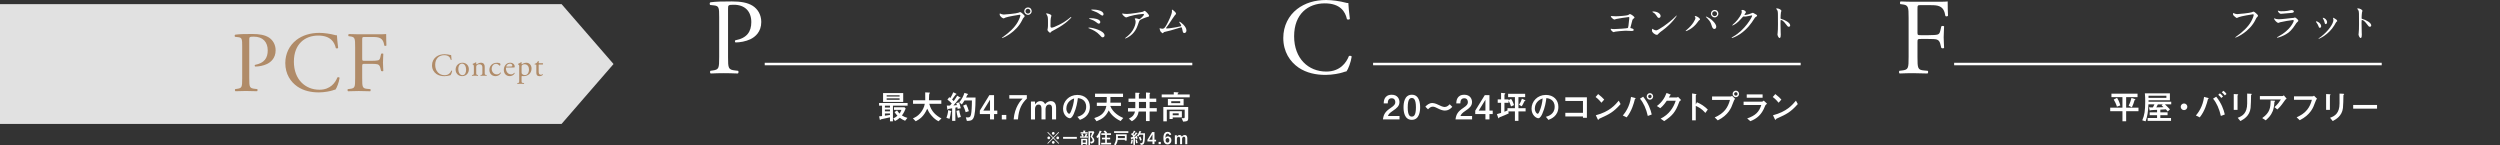 <?xml version="1.0" encoding="UTF-8"?>
<svg id="_レイヤー_1" data-name="レイヤー_1" xmlns="http://www.w3.org/2000/svg" viewBox="0 0 1280 74.4">
  <rect x="0" y="0" width="1280" height="74.4" fill="#333333" stroke="none"/>
  <defs>
    <style>
      .cls-1 {
        opacity: .85;
      }

      .cls-1, .cls-2 {
        fill: #fff;
      }

      .cls-3 {
        fill: none;
        stroke: #fff;
        stroke-miterlimit: 10;
        stroke-width: 1.28px;
      }

      .cls-4 {
        fill: #b08b68;
      }
    </style>
  </defs>
  <g>
    <g>
      <g>
        <line class="cls-3" x1="391.54" y1="32.78" x2="610.46" y2="32.78"/>
        <path class="cls-2" d="M372.76,29.15c0,5.82.11,6.54,3.66,6.93l1.5.17c.33.28.22,1.22-.11,1.38-3.16-.11-4.99-.17-7.2-.17-2.33,0-4.32.06-6.76.17-.33-.17-.44-1.05-.11-1.38l1.16-.17c3.21-.44,3.32-1.11,3.32-6.93V8.7c0-4.71-.11-5.65-2.6-5.93l-2-.22c-.39-.33-.33-1.16.11-1.38,2.94-.39,6.37-.44,10.97-.44s8.04.61,10.64,2.22c2.55,1.61,4.43,4.49,4.43,8.31,0,5.1-3.16,7.65-5.54,8.81-2.44,1.16-5.38,1.66-7.65,1.66-.39-.17-.39-1-.06-1.11,5.99-1.11,8.15-4.49,8.15-9.31,0-5.38-3.16-8.87-8.92-8.87-2.94,0-2.99.22-2.99,2v24.72Z"/>
        <g>
          <path class="cls-2" d="M512.26,7.03c.36.18,1.15.42,1.65.42.81,0,6.63-.55,7.48-.93.61-.28.69-.32.83-.32.44,0,.75.28,1.37.81.89.79,1.01,1.01,1.01,1.29,0,.26-.1.36-.46.71-.32.3-.4.46-.77,1.25-3.11,6.47-10.04,9.24-10.24,9.24-.1,0-.14-.08-.14-.12,0-.08.06-.12.26-.26,3.45-2.42,6.25-5.04,7.84-7.86.97-1.71,1.35-3.15,1.35-3.35,0-.34-.34-.36-.44-.36-.2,0-5.93.95-7.14,1.43-.16.06-.83.44-.99.44-.46,0-2.04-.99-2.04-2.08,0-.38.06-.44.18-.44.04,0,.22.12.26.12ZM528.23,5.7c0,1.05-.87,1.92-1.9,1.92-.91,0-1.92-.75-1.92-1.92,0-.99.77-1.88,1.94-1.88,1.43,0,1.88,1.21,1.88,1.88ZM525.05,5.76c0,.83.75,1.19,1.29,1.19.85,0,1.23-.73,1.23-1.21,0-.75-.73-1.25-1.27-1.25-.46,0-1.25.38-1.25,1.27Z"/>
          <path class="cls-2" d="M538.01,9.39c-.08.42-.16.93-.16,3.73,0,.58,0,1.05.65,1.05.85,0,5.93-2.14,9.42-5.18.28-.24.32-.28.46-.28.1,0,.16.08.16.16,0,.2-2.94,3.41-7.8,5.95-2.3,1.19-2.46,1.31-2.88,1.82-.1.14-.14.16-.22.16-.16,0-1.35-.97-1.35-1.51,0-.1.16-.89.18-.93.1-.46.1-1.19.1-2.56,0-2.62,0-3.15-.52-4.09-.08-.12-.44-.65-.44-.77,0-.08.12-.1.2-.1.22,0,2.5.4,2.5,1.21,0,.16-.28,1.11-.32,1.33Z"/>
          <path class="cls-2" d="M564.6,19.11c-.48,0-.6-.12-1.65-1.29-1.29-1.41-3.27-2.54-5.18-3.23-.46-.16-.5-.18-.5-.28,0-.18.28-.18.36-.18,1.86,0,7.9,1.63,7.9,4.01,0,.71-.58.97-.93.97ZM563.35,11.34c0,.38-.34.77-.69.77-.44,0-.6-.12-1.9-1.11-.5-.38-.97-.63-2.88-1.31-.12-.04-.24-.08-.24-.2,0-.18.12-.18,1.27-.16.97,0,4.44.34,4.44,2ZM559.52,4.89c1.84,0,5.48.48,5.48,2.42,0,.54-.44.69-.6.69-.24,0-.69-.32-1.47-.85-1.17-.81-1.31-.87-3.77-1.81-.44-.18-.46-.18-.46-.32,0-.08.32-.14.81-.14Z"/>
          <path class="cls-2" d="M575.73,7.07c.4.06.83.08,1.25.08,1.77,0,7.66-.93,8.21-1.15.14-.06.69-.46.81-.46.46,0,2.34,1.9,2.34,2.58,0,.14,0,.36-.69.52-.69.14-3.73,1.25-4.15,1.81-.24.34-.32.58-1.01,2.54-.36,1.03-1.49,4.19-5,6.13-.65.36-1.23.58-1.37.58-.08,0-.12-.04-.12-.1s.04-.1.4-.38c1.11-.81,2.48-1.98,3.55-3.69,1.09-1.75,1.49-3.43,1.49-4.34,0-.44-.08-.81-.26-1.17-.16-.32-.18-.36-.18-.44,0-.16.3-.18.42-.18.34,0,.58.02,1.07.18.12.04.65.26.77.26.56,0,2.46-1.9,2.46-2.42,0-.14-.12-.3-.38-.3-.32,0-3.91.28-7.08,1.23-.28.08-1.41.58-1.67.58-.48,0-2.02-1.27-2.02-1.96,0-.04.04-.08.14-.08.06,0,.85.18,1.01.2Z"/>
          <path class="cls-2" d="M597.3,14.59c.61,0,1.94-.12,4.56-.58,2.92-.5,2.92-.59,2.92-.83s-.18-.62-.58-1.17c-.16-.26-.46-.69-.46-.75s.06-.12.14-.12c.58,0,3.57,2.44,3.57,4.38,0,1.33-.95,1.39-1.09,1.39-.67,0-.75-.5-1.01-1.8-.18-.95-.26-1.13-.56-1.13-.1,0-4.58,1.37-5.44,1.61-.54.14-3.13.73-3.31.81-.14.06-.61.63-.75.63-.18,0-.18-.02-1.05-.87-.24-.24-.52-1.39-.52-1.59,0-.06,0-.14.08-.14.1,0,.5.16.58.18.16.04.48.1.71.1.83,0,1.23-.26,2.3-2.2.87-1.61,2.66-5.22,2.66-6.72,0-.1-.04-.58-.04-.65,0-.1.02-.22.14-.22.14,0,1.96,1.33,1.96,2.02,0,.34-.22.54-.61.91-.32.3-2.6,3.87-3.09,4.58-.22.3-1.35,1.77-1.37,1.84-.02.2.08.32.26.32Z"/>
        </g>
        <g>
          <path class="cls-2" d="M457.18,62.13h-1.51v-2.06c-.41.09-4.64.97-4.73,1.04-.05.03-.15.24-.17.29-.05.05-.1.07-.15.07-.14,0-.15-.17-.2-.43l-.32-1.48c1.09-.1,1.22-.12,1.51-.14v-5.33h-1.53v-1.36h14.61v1.36h-7.5v8.03ZM452.13,52.19v-4.53h10.31v4.53h-10.31ZM453.07,54.1v.94h2.6v-.94h-2.6ZM453.07,57.01h2.6v-.94h-2.6v.94ZM453.07,59.24c1.21-.14,2.02-.29,2.6-.39v-.77h-2.6v1.16ZM460.59,48.76h-6.62v.68h6.62v-.68ZM453.97,50.34v.77h6.62v-.77h-6.62ZM459.31,56.53c.44.66.73,1.07,1.24,1.62.26-.32.58-.78,1-1.91h-3.83v-1.31h5.39l.6.65c-.32.8-.94,2.25-1.92,3.54.97.63,1.79.95,2.81,1.24l-1.19,1.48c-1.14-.49-1.8-.87-2.72-1.53-.87.78-1.41,1.11-2.47,1.67l-.87-1.33c.92-.46,1.45-.77,2.14-1.4-.65-.68-1.02-1.17-1.48-1.85l1.29-.87Z"/>
          <path class="cls-2" d="M481.96,51.36v1.8h-6.16c.97,3.93,3.44,5.99,6.24,7.5l-1.53,1.43c-1.29-.71-2.21-1.34-3.57-2.91-1.28-1.5-1.63-2.28-2.21-3.54-1.79,4.17-4.02,5.44-5.87,6.45l-1.46-1.48c1.14-.49,2.43-1.12,3.74-2.64,1.19-1.38,2.06-3.06,2.35-4.82h-6.02v-1.8h6.26c0-2.98,0-3.3-.03-4.05l1.84.08c.39.02.6.03.6.19,0,.08-.31.39-.34.48-.07.19-.08.34-.08.54-.03.92-.09,2.42-.1,2.76h6.36Z"/>
          <path class="cls-2" d="M486.63,56.72c.44.12.49.14.49.27,0,.07-.05.1-.19.15-.05.02-.05.08-.08.34-.19,1.34-.39,2.37-.7,3.37l-1.57-.51c.36-.9.77-2.35.9-3.95l1.14.32ZM487.5,55.46c-.34.05-1.72.24-1.89.32-.07.05-.32.39-.41.39-.15,0-.15-.07-.24-.68l-.19-1.45c.17.02.37.03.65.03.24,0,.44,0,.95-.03.41-.41.63-.66.94-1.04-.46-.49-1.28-1.34-2.23-2.01l.95-1.24c.2.14.31.22.53.44.6-.9,1.02-1.77,1.51-2.94l1.14.53c.37.17.53.25.53.36s-.15.17-.36.24c-.12.03-1.62,2.18-1.92,2.59.14.12.73.66.85.78,1.11-1.6,1.5-2.25,1.79-2.76l1.34.8c.37.22.41.24.41.36,0,.14-.12.14-.44.15-.2,0-.39.24-.46.34-.78,1.02-1.92,2.38-2.81,3.37.31-.03.6-.05,1.8-.2-.12-.48-.17-.61-.34-1.05l1.46-.32c.36.94.68,2.19.85,2.99l-1.6.32c-.07-.58-.12-.75-.15-.87-.22.05-.31.07-1.02.25v6.74h-1.65v-6.41ZM491.12,56.45c.05.42.26,1.72.85,3.44l-1.53.42c-.36-1.17-.6-2.45-.73-3.56l1.41-.31ZM499.48,49.95c-.05,11.83-1.21,11.86-4.44,11.96l-.54-1.84c.29.02.63.05,1,.05,1.38,0,1.6-.7,1.85-2.71.25-2.03.27-5.62.27-5.97h-3.78c-.88,1.43-1.23,1.82-1.41,2.04l-1.29-1.11c1.34-1.57,2.19-3.33,2.65-4.82l1.36.41c.49.15.54.17.54.27s-.39.32-.44.39c-.14.19-.54,1.12-.63,1.31h4.85ZM494.71,53.4c.54,1.02,1.05,2.35,1.34,3.52l-1.63.53c-.17-.58-.61-2.13-1.31-3.35l1.6-.7Z"/>
          <path class="cls-2" d="M508.95,56.63h1.67v1.77h-1.67v2.74h-2.06v-2.74h-5.22v-1.77l4.88-7.91h2.4v7.91ZM506.89,56.63v-5.58l-3.44,5.58h3.44Z"/>
          <path class="cls-2" d="M515.22,58.85v2.3h-2.3v-2.3h2.3Z"/>
          <path class="cls-2" d="M525.74,48.72v1.77c-2.5,2.35-4.19,5.34-4.54,10.65h-2.21c.49-6.4,3.71-9.83,4.59-10.65h-6.81v-1.77h8.97Z"/>
          <path class="cls-2" d="M529.93,51.99v1.5c.37-.54,1.17-1.72,2.76-1.72s2.13,1.07,2.4,1.56c1.22-1.56,2.67-1.56,2.94-1.56,2.31,0,2.69,2.09,2.69,3.33v6.04h-2.08v-5.8c0-1.02-.36-1.82-1.48-1.82-1.65,0-1.84,1.77-1.84,2.4v5.22h-2.08v-5.51c0-1.33-.43-2.09-1.51-2.09-1.38,0-1.8,1.34-1.8,2.18v5.43h-2.08v-9.15h2.08Z"/>
          <path class="cls-2" d="M551.65,59.8c1.07-.31,4.47-1.24,4.47-5.12s-3.23-4.32-4.24-4.47c-.27,2.01-.68,4.87-2.11,8.08-.17.39-.99,2.25-1.99,2.25-1.05,0-3.5-1.5-3.5-4.9,0-3.74,3.01-7.04,7.33-7.04,3.93,0,6.41,2.54,6.41,6.11,0,4.76-3.83,6.19-5.1,6.67l-1.28-1.56ZM545.97,55.63c0,1.51.87,2.62,1.46,2.62.37,0,.68-.7.9-1.21.9-2.11,1.46-4.37,1.63-6.65-3.57,1.23-4,4.07-4,5.24Z"/>
          <path class="cls-2" d="M561.58,54.25v-1.7h5c.05-.68.07-.85.07-1.19v-1.7h-5.99v-1.7h14.33v1.7h-6.45v1.7c0,.46-.02.75-.05,1.19h5.44v1.7h-5.46c1.31,3.52,4.88,5.41,6.64,6.16l-1.38,1.57c-3.9-1.96-5.27-4.08-6.07-5.43-1.5,3.1-3.22,4.34-6.24,5.53l-1.16-1.62c2.23-.75,5.34-1.79,6.21-6.21h-4.88Z"/>
          <path class="cls-2" d="M581.27,55.36v-3.17h-3.47v-1.72h3.47v-2.99l1.68.03c.26,0,.56.02.56.24,0,.08-.05.14-.26.34-.05.05-.14.15-.14.26v2.13h3.64v-3.13l1.8.14c.12.02.34.03.34.22,0,.08-.12.25-.14.27-.09.12-.14.21-.14.32v2.18h3.39v1.72h-3.39v3.17h3.66v1.72h-3.66v4.88h-1.87v-4.88h-3.74c-.29,1.58-.92,3.54-3.47,4.97l-1.56-1.28c2.14-1.09,2.81-2.23,3.16-3.69h-3.59v-1.72h3.71ZM586.77,55.36v-3.17h-3.64v3.17h3.64Z"/>
          <path class="cls-2" d="M609.12,48.35v1.5h-14.33v-1.5h6.18v-1.19l1.96.12c.44.03.49.03.49.15,0,.08-.07.17-.27.34-.2.15-.2.2-.2.31v.27h6.18ZM604.99,60.48c.39.03.83.05.94.05.61,0,.63-.34.63-.63v-3.76h-9.15v5.99h-1.79v-7.33h12.74v5.73c0,1.53-.58,1.58-2.59,1.75l-.78-1.8ZM597.96,50.66h8.05v3.32h-8.05v-3.32ZM598.81,56.94h6.31v3.18h-4.7v.82h-1.62v-4ZM599.68,51.82v1h4.58v-1h-4.58ZM603.49,58.03h-3.06v.97h3.06v-.97Z"/>
        </g>
      </g>
      <g>
        <line class="cls-3" x1="703.02" y1="32.78" x2="921.94" y2="32.78"/>
        <path class="cls-2" d="M664.02,4.71C668.07,1.55,673.22,0,678.99,0c2.99,0,7.2.61,9.81,1.33.67.17,1.05.28,1.55.22.06,1.27.33,4.77.78,8.15-.28.39-1.11.44-1.5.11-.83-3.77-3.32-8.09-11.36-8.09-8.48,0-15.68,5.38-15.68,16.85s7.37,18.07,16.46,18.07c7.15,0,10.31-4.66,11.58-7.92.39-.28,1.22-.17,1.44.22-.39,2.88-1.83,6.54-2.66,7.59-.67.11-1.33.33-1.94.55-1.22.44-5.21,1.27-8.76,1.27-4.99,0-9.75-1-13.8-3.71-4.43-3.05-7.87-8.09-7.87-15.24,0-6.15,2.77-11.42,6.98-14.68Z"/>
        <g>
          <path class="cls-2" d="M827.14,8.34c1.79,0,6.01-.36,6.45-.63.71-.48.79-.52.97-.52.4,0,2.3,1.27,2.3,1.79,0,.18-.06.24-.67.69-.36.26-.44.56-1.11,3.31-.04.18-.32,1.05-.32,1.17,0,.26.18.28.48.34.5.08,1.23.34,1.23.83,0,.54-.91.54-1.07.54-.5,0-2.7-.14-3.15-.14-1.23,0-5,.42-5.32.5-.12.02-.61.24-.71.24-.36,0-1.53-.89-1.53-1.59,0-.08.08-.14.18-.14s.52.08.59.1c.44.06.77.06,1.01.06,1.37,0,6.57-.36,6.86-.52.24-.12.32-.36.46-1.35.24-1.75.42-3.47.42-3.87,0-.34-.08-.42-.3-.42-.61,0-5.53.79-6.31.97-.18.04-.87.32-1.03.32-.44,0-1.84-1.21-1.84-1.61,0-.16.14-.2.24-.2.12,0,1.84.12,2.18.12Z"/>
          <path class="cls-2" d="M851.01,15.7c-.52.38-1.53,1.13-1.94,1.63-.38.46-.42.5-.71.5-1.07,0-2.54-1.27-2.54-2.06,0-.14.02-1.05.2-1.05.08,0,.52.34.59.38.26.16.91.46,1.35.46.97,0,6.23-3.51,9.52-6.76.32-.32.87-.87.91-.87s.1.06.1.1c0,.18-2.32,3.89-7.48,7.7ZM849.38,9.17c-.54,0-.73-.32-1.39-1.31-.67-1.01-1.25-1.31-1.81-1.63-.08-.04-.18-.1-.18-.18s.16-.18.44-.18c2.12,0,3.79,1.13,3.79,2.3,0,.59-.34.99-.85.99Z"/>
          <path class="cls-2" d="M867.85,8.62c-.12-.18-.14-.22-.14-.28,0-.1.08-.12.18-.12,1.05,0,2.52,1.17,2.52,1.69,0,.18-.1.24-.36.42-.3.18-.42.38-.81.93-2.4,3.43-5.73,4.68-6.01,4.68-.12,0-.16-.1-.16-.14,0-.08.06-.14.55-.54,3.05-2.54,4.44-5.28,4.44-5.99,0-.32-.1-.48-.22-.65ZM873.55,8.48c.1,0,.99.36,1.98,1.03,1.41.97,3.19,2.84,3.19,4.17,0,.3-.14,1.15-.99,1.15-.71,0-1.05-.71-1.37-1.75-.44-1.39-.69-2.06-2.06-3.53-.14-.14-.89-.83-.89-.89,0-.1.04-.18.14-.18ZM879.8,6.97c0,1.05-.87,1.94-1.88,1.94-.91,0-1.92-.75-1.92-1.92,0-1.01.75-1.9,1.92-1.9,1.45,0,1.88,1.21,1.88,1.88ZM876.64,7.03c0,.83.73,1.21,1.29,1.21.85,0,1.21-.75,1.21-1.23,0-.75-.71-1.25-1.27-1.25-.46,0-1.23.4-1.23,1.27Z"/>
          <path class="cls-2" d="M891.64,5.29c0-.2.28-.2.44-.2,1.39,0,1.84,1.03,1.84,1.11,0,.24-.2.5-.59.99-.1.14-.16.22-.16.32,0,.16.24.16.32.16.2,0,1.67-.22,3.01-.79.24-.1.71-.32.93-.32.18,0,.28.06,1.09.54.12.06.63.34.73.4.22.14.38.34.38.5,0,.28-.14.36-.79.75-.22.14-.3.26-.99,1.33-1.01,1.59-3.15,4.84-7.1,7.46-2.18,1.43-3.83,1.9-3.95,1.9-.1,0-.18-.08-.18-.18,0-.08.06-.12.67-.46,6.05-3.33,9.82-10.1,9.82-10.71,0-.18-.16-.22-.22-.22-.04,0-2.78.62-3.25.62-.12,0-.65-.06-.77-.06-.38,0-.42.04-1.25.99-1.21,1.35-1.71,1.87-2.7,2.58-.81.59-1.67,1.05-1.9,1.05-.1,0-.14-.06-.14-.12,0-.14,1.33-1.25,1.57-1.49,1.61-1.61,3.49-4.34,3.33-5.53-.02-.1-.14-.54-.14-.62Z"/>
          <path class="cls-2" d="M909.93,4.31c.71,0,2.14.63,2.14,1.27,0,.14-.2.71-.24.83-.1.5-.18,2.26-.18,2.76,0,.44.08.5.65.63,1.21.28,4.28,1.73,4.28,3.21,0,.66-.61.69-.71.69-.5,0-.56-.08-1.88-1.8-.55-.73-1.49-1.67-2.1-1.67-.2,0-.28,0-.28,1.47,0,2.1.02,3.15.1,4.94.02.22.04.71.04,1.01,0,.5,0,1.81-.58,1.81s-1.11-1.35-1.11-1.87c0-.08.08-.5.08-.58.14-1.65.18-2.16.18-4.6,0-5.67,0-6.31-.24-6.94-.16-.42-.36-.61-.67-.91l-.04-.08c.02-.18.54-.18.55-.18Z"/>
        </g>
        <g>
          <path class="cls-2" d="M716.55,59.37v1.77h-8.49c.34-2.57,1.16-4.03,4.01-5.9,1.85-1.23,2.33-1.97,2.33-2.94,0-.83-.37-1.99-1.85-1.99-1.82,0-1.99,1.53-2.02,2.64h-2.08c.03-1.12.19-4.44,4.12-4.44,3.1,0,3.95,2.3,3.95,3.74,0,2.04-1.43,3.18-3.27,4.41-1.96,1.31-2.28,1.84-2.64,2.72h5.94Z"/>
          <path class="cls-2" d="M727.11,54.93c0,1.97-.38,6.43-4.25,6.43s-4.25-4.3-4.25-6.43.41-6.43,4.25-6.43,4.25,4.34,4.25,6.43ZM720.75,54.93c0,4.59,1.34,4.76,2.13,4.76.87,0,2.08-.39,2.08-4.76s-1.29-4.75-2.09-4.75-2.11.26-2.11,4.75Z"/>
          <path class="cls-2" d="M729.77,54.61c.77-.77,1.89-1.87,3.59-1.87,1.22,0,2.81.77,3.44,1.09.56.27,1.92.95,2.86.95,1.21,0,2.02-.83,2.59-1.41l1.34,1.34c-1.09,1.19-2.26,1.91-3.81,1.91-1.17,0-2.5-.54-3.74-1.17-.44-.24-1.63-.85-2.4-.85-1.16,0-1.87.73-2.5,1.38l-1.36-1.36Z"/>
          <path class="cls-2" d="M753.71,59.37v1.77h-8.49c.34-2.57,1.16-4.03,4.01-5.9,1.85-1.23,2.33-1.97,2.33-2.94,0-.83-.37-1.99-1.85-1.99-1.82,0-1.99,1.53-2.02,2.64h-2.08c.03-1.12.19-4.44,4.12-4.44,3.1,0,3.95,2.3,3.95,3.74,0,2.04-1.43,3.18-3.27,4.41-1.96,1.31-2.28,1.84-2.64,2.72h5.94Z"/>
          <path class="cls-2" d="M762.6,56.63h1.67v1.77h-1.67v2.74h-2.06v-2.74h-5.22v-1.77l4.88-7.91h2.4v7.91ZM760.54,56.63v-5.58l-3.44,5.58h3.44Z"/>
          <path class="cls-2" d="M772.29,57.01l.15,1.07c-1.99.92-2.59,1.16-4.47,1.87-.24.09-.31.17-.37.31-.14.27-.15.31-.25.31-.15,0-.27-.27-.31-.39l-.63-1.75c.53-.15,1.23-.34,2.14-.63v-5.17h-1.72v-1.75h1.72v-3.33l1.51.14c.43.03.66.05.66.24,0,.08-.05.15-.22.29-.22.17-.22.31-.22.44v2.23h2.11v.41l1.29-.68c.78,1.16,1.22,2.21,1.51,3.18l-1.55.7c-.32-1.17-.82-2.2-1.26-3.01v1.16h-2.11v4.56c.7-.29,1.07-.44,1.56-.68v-1.14h3.81v-5.65h-3.49v-1.7h8.73v1.7h-3.44v5.65h3.67v1.65h-3.67v4.83h-1.8v-4.83h-3.37ZM780.61,51.17c.27.14.41.22.41.36,0,.12-.07.14-.38.22-.14.03-.19.19-.27.37-.56,1.31-1.09,2.04-1.26,2.3l-1.38-.78c.75-1.05,1.23-2.31,1.5-3.13l1.38.66Z"/>
          <path class="cls-2" d="M791.52,59.8c1.07-.31,4.47-1.24,4.47-5.12s-3.23-4.32-4.24-4.47c-.27,2.01-.68,4.87-2.11,8.08-.17.39-.99,2.25-1.99,2.25-1.05,0-3.5-1.5-3.5-4.9,0-3.74,3.01-7.04,7.33-7.04,3.93,0,6.41,2.54,6.41,6.11,0,4.76-3.83,6.19-5.1,6.67l-1.28-1.56ZM785.84,55.63c0,1.51.87,2.62,1.46,2.62.37,0,.68-.7.9-1.21.9-2.11,1.46-4.37,1.63-6.65-3.57,1.23-4,4.07-4,5.24Z"/>
          <path class="cls-2" d="M812.49,60.31h-2.01v-.68h-9.03v-1.87h9.03v-6.07h-9.03v-1.87h11.04v10.5Z"/>
          <path class="cls-2" d="M819.94,52.6c-.43-.53-1.53-1.87-3-2.93l1.31-1.51c1.28.95,2.42,2.06,3.11,2.82l-1.43,1.62ZM829.75,53.28c-3.73,4.24-5.99,5.26-10.17,7.15-.83.38-.92.43-1.02.65-.07.17-.12.29-.26.29s-.17-.07-.39-.54l-.85-1.82c6.99-1.84,9.78-5.16,11.74-7.47l.95,1.75Z"/>
          <path class="cls-2" d="M830.89,59.15c1.23-1.48,3.52-4.54,4.19-9.54l1.77.46c.36.08.6.14.6.31,0,.07-.05.12-.2.22-.2.12-.22.19-.37.83-.29,1.16-1.38,5.44-4.03,8.66l-1.94-.94ZM843.67,59.37c-.78-3.57-2.21-6.77-4-8.85l1.63-1.02c2.67,3.37,3.81,6.55,4.39,9.12l-2.02.75ZM843.11,49.37c0-.9.71-1.68,1.65-1.68s1.65.8,1.65,1.68-.73,1.68-1.65,1.68-1.65-.75-1.65-1.68ZM845.64,49.37c0-.51-.41-.9-.88-.9s-.9.39-.9.9.39.92.9.92c.48,0,.88-.41.88-.92Z"/>
          <path class="cls-2" d="M858.49,49.9c.2,0,.29,0,.66-.32l1.57,1.65c-.73.49-.8.53-1.07,1.28-1.8,4.85-3.39,6.74-7.6,9.51l-1.8-1.28c4.13-2.04,6.53-5.43,7.72-9.17h-4.56c-.39.58-1.75,2.57-3.37,3.83l-1.72-1.12c2.31-1.68,3.95-3.96,4.95-6.67l1.57.6c.53.2.59.24.59.36,0,.08-.14.15-.34.25-.05.02-.51.92-.61,1.09h4.01Z"/>
          <path class="cls-2" d="M868.84,52.35c2.13.9,3.88,2.08,5.55,3.74l-1.24,1.72c-2.02-2.31-3.59-2.99-4.92-3.59v7.38h-1.87v-13.76l1.53.25c.51.09.7.15.7.29,0,.08-.08.17-.15.22-.2.17-.2.19-.2.29v4.56l.61-1.11Z"/>
          <path class="cls-2" d="M876.58,51.16v-1.77h9.39c.22,0,.51,0,.83-.34l1.58,1.57q-.48.34-1.21,2.43c-.66,1.92-2.13,5.82-7.67,8.58l-1.57-1.51c4.98-2.18,6.79-5.17,7.81-8.95h-9.17ZM887.11,48.09c0-.92.73-1.67,1.65-1.67s1.63.75,1.63,1.67c0,.87-.68,1.67-1.67,1.67-.82,0-1.62-.7-1.62-1.67ZM889.63,48.09c0-.48-.38-.9-.87-.9s-.88.43-.88.9.41.88.87.88c.54,0,.88-.44.88-.88Z"/>
          <path class="cls-2" d="M892.72,53.76v-1.72h9.31c.25,0,.48,0,1.02-.53l1.7,1.62c-.77.51-.92.78-1.17,1.45-1.6,4.05-3.93,6.11-7.4,7.47l-1.63-1.41c4.24-1.46,6.12-3.33,7.23-6.87h-9.05ZM902.45,48.33v1.72h-8.12v-1.72h8.12Z"/>
          <path class="cls-2" d="M910.65,52.6c-.43-.53-1.53-1.87-3-2.93l1.31-1.51c1.28.95,2.42,2.06,3.11,2.82l-1.43,1.62ZM920.47,53.28c-3.73,4.24-5.99,5.26-10.17,7.15-.83.38-.92.43-1.02.65-.07.17-.12.29-.26.29s-.17-.07-.39-.54l-.85-1.82c6.99-1.84,9.78-5.16,11.74-7.47l.95,1.75Z"/>
        </g>
      </g>
      <g>
        <line class="cls-3" x1="1000.52" y1="32.78" x2="1219.44" y2="32.78"/>
        <path class="cls-2" d="M981.74,16.51c0,1.5.17,1.5,1.83,1.5h3.77c2.27,0,4.05-.11,4.71-.33.61-.22,1.05-.5,1.39-1.94l.5-2.22c.28-.33,1.22-.33,1.44,0,0,1.33-.22,3.55-.22,5.6s.22,4.1.22,5.38c-.22.33-1.05.33-1.44,0l-.55-2.16c-.28-1-.72-1.77-1.77-2.11-.78-.22-2.16-.28-4.27-.28h-3.77c-1.66,0-1.83.06-1.83,1.5v7.7c0,5.82.11,6.65,3.38,6.93l1.88.17c.33.22.22,1.22-.11,1.38-3.27-.11-5.15-.17-7.37-.17-2.44,0-4.32.06-6.93.17-.33-.17-.44-1.05-.11-1.38l1.39-.17c3.21-.39,3.33-1.11,3.33-6.93V9.2c0-5.82-.11-6.59-3.33-6.98l-.89-.11c-.33-.22-.22-1.22.11-1.38,2.33.11,4.21.17,6.43.17h10.2c3.55,0,6.76,0,7.48-.17,0,2.55.06,5.21.17,7.31-.17.33-.94.5-1.33.17-.44-2.49-1.11-4.54-3.88-5.26-1.22-.33-3.05-.33-5.38-.33h-3.38c-1.66,0-1.66.11-1.66,2.22v11.69Z"/>
        <g>
          <path class="cls-2" d="M1143.74,6.79c.46.22,1.23.44,1.65.44.81,0,6.62-.58,7.48-.95.61-.28.69-.32.83-.32.44,0,.75.28,1.37.81.89.79,1.01,1.01,1.01,1.29,0,.26-.1.36-.46.71-.32.3-.4.46-.77,1.25-3.11,6.47-10.04,9.24-10.24,9.24-.1,0-.14-.08-.14-.12,0-.08.06-.12.26-.26,3.45-2.42,6.25-5.04,7.84-7.86.97-1.71,1.35-3.15,1.35-3.35,0-.34-.34-.36-.44-.36-.22,0-5.99.97-7.14,1.43-.16.08-.87.44-1.03.44-.26,0-.4,0-1.43-.95-.38-.34-.58-.54-.58-1.11,0-.16.02-.26.06-.46.1,0,.22.06.38.12Z"/>
          <path class="cls-2" d="M1166.59,18.66c6.19-3.33,7.82-7.62,7.82-8.03,0-.24-.14-.38-.42-.38-.67,0-5.65.87-6.53,1.13-.14.04-.77.34-.91.34-.85,0-2.26-1.71-2.26-2.26,0-.06.06-.1.12-.1s.3.14.36.16c.38.16,1.13.34,1.96.34,1.63,0,5.57-.52,6.31-.59.04,0,1.35-.12,1.37-.12.1-.04.48-.22.58-.22.34,0,1.75,1.17,1.75,1.63,0,.3-.08.38-.54.75-.34.28-.54.58-1.07,1.41-1.57,2.38-2.8,3.87-5.59,5.3-1.77.89-3.33,1.29-3.51,1.29-.16,0-.18-.12-.18-.16s.02-.1.04-.12c.04-.04.59-.3.71-.36ZM1167.09,5.68c.32.08.77.08,1.05.08.93,0,2.24-.04,3.17-.22.3-.06,1.67-.4,1.94-.4.34,0,1.21.18,1.21.75,0,.62-.69.67-1.84.77-.32.04-4.58.42-4.72.42-1.05,0-1.65-1.35-1.65-1.49,0-.1.04-.14.12-.14.12,0,.59.2.71.22Z"/>
          <path class="cls-2" d="M1188.43,13.5c0,.56-.46.75-.67.75-.44,0-.58-.46-.71-.89-.18-.56-.62-1.33-1.15-2-.1-.14-.14-.2-.14-.26,0-.12.12-.18.26-.18.48,0,2.42.99,2.42,2.58ZM1194.56,9.41s-.04-.12-.04-.18c0-.1.08-.14.14-.14.16,0,.75.42.89.5.32.16,1.11.63,1.11,1.21,0,.16-.08.18-.42.38-.16.1-.85,1.45-1.01,1.71-3.04,5.04-7.92,7-8.07,7-.06,0-.12-.06-.12-.12,0-.1.93-.69,1.11-.83,4.23-3.23,6.55-6.96,6.55-8.67,0-.4-.04-.62-.14-.85ZM1191.46,11.34c0,.58-.32,1.01-.67,1.01-.44,0-.54-.5-.6-.83-.14-.63-.2-.81-.73-1.88-.04-.08-.22-.36-.22-.44,0-.06.1-.12.2-.1.93.14,2.02,1.13,2.02,2.24Z"/>
          <path class="cls-2" d="M1207.43,4.31c.71,0,2.14.63,2.14,1.27,0,.14-.2.71-.24.83-.1.5-.18,2.26-.18,2.76,0,.44.08.5.65.63,1.21.28,4.28,1.73,4.28,3.21,0,.66-.61.69-.71.69-.5,0-.56-.08-1.88-1.8-.55-.73-1.49-1.67-2.1-1.67-.2,0-.28,0-.28,1.47,0,2.1.02,3.15.1,4.94.02.22.04.71.04,1.01,0,.5,0,1.81-.58,1.81s-1.11-1.35-1.11-1.87c0-.08.08-.5.08-.58.14-1.65.18-2.16.18-4.6,0-5.67,0-6.31-.24-6.94-.16-.42-.36-.61-.67-.91l-.04-.08c.02-.18.54-.18.55-.18Z"/>
        </g>
        <g>
          <path class="cls-2" d="M1086.69,56.92h-6.26v-1.8h6.26v-5.38h-5.63v-1.79h13.36v1.79h-5.83v5.38h6.31v1.8h-6.31v5.16h-1.89v-5.16ZM1083.92,50.07c.48.75,1.11,1.85,1.7,3.9l-1.75.65c-.49-1.58-1.09-2.71-1.65-3.66l1.7-.88ZM1089.86,54.12c.77-1.5,1.16-2.82,1.46-4l1.62.58c.36.14.39.2.39.31,0,.12-.08.15-.32.22-.08.03-.15.17-.2.32-.34,1.17-.71,2.25-1.28,3.4l-1.67-.83Z"/>
          <path class="cls-2" d="M1104.41,56.24c-.46.02-3.06.1-3.33.19-.05.02-.24.22-.29.22-.12,0-.14-.08-.2-.38l-.32-1.34c.65.1,1.36.07,1.99.05.38-.58.58-1.04.8-1.55h-3.06c-.17,3.86-.51,6.14-1.46,8.69l-1.7-.51c1.11-2.57,1.51-4.97,1.51-9.51,0-1.41-.03-2.89-.17-4.3h12.81v3.52h-10.94v.78h11.62v1.33h-3.22c1.82,1.74,2.25,2.23,2.57,2.6l-1.17,1.06c-.24-.41-.53-.7-.95-1.12-1.34.08-2.62.17-2.81.17v1.38h3.71v1.46h-3.71v1.45h5.48v1.46h-11.98v-1.46h4.83v-1.45h-3.78v-1.46h3.78v-1.28ZM1109.19,50.1v-1.07h-9.15v1.07h9.15ZM1104.83,53.44s-.68,1.31-.8,1.55c2.53-.05,3.23-.1,3.67-.15-.15-.14-.8-.76-.95-.88l.58-.51h-2.5Z"/>
          <path class="cls-2" d="M1119.92,54.68c0,.94-.77,1.7-1.7,1.7s-1.7-.77-1.7-1.7.77-1.7,1.7-1.7,1.7.75,1.7,1.7Z"/>
          <path class="cls-2" d="M1124.3,59.15c1.23-1.48,3.52-4.54,4.19-9.54l1.77.46c.36.08.6.14.6.31,0,.07-.05.12-.2.22-.2.12-.22.19-.37.83-.29,1.16-1.38,5.44-4.03,8.66l-1.94-.94ZM1137.08,59.37c-.78-3.57-2.21-6.77-4-8.85l1.63-1.02c2.67,3.37,3.81,6.55,4.39,9.12l-2.03.75ZM1137.3,50.15c-.43-.58-.88-1.04-1.55-1.62l.85-.75c.41.31.99.8,1.6,1.62l-.9.75ZM1139.14,48.86c-.61-.8-1.33-1.39-1.58-1.6l.8-.77c.85.54,1.46,1.39,1.63,1.63l-.85.73Z"/>
          <path class="cls-2" d="M1143.68,48.15l1.53.08c.54.03.75.07.75.22,0,.08-.34.41-.34.51v7.28h-1.94v-8.1ZM1150.55,47.92l1.7.08c.44.02.66.02.66.26,0,.07-.1.15-.25.29-.12.12-.12.14-.12.44,0,1.38-.1,5.09-.24,6.31-.49,4.2-3.73,5.89-5.24,6.67l-1.36-1.67c2.38-.83,4.85-2.3,4.85-7.3v-5.09Z"/>
          <path class="cls-2" d="M1157.06,50.94v-1.74h11.38c.22,0,.41,0,.9-.37l1.41,1.68c-.56.36-.63.46-1.29,1.41-1.7,2.48-2.64,3.37-3.49,4.13l-1.43-1.21c1.75-1.5,2.57-2.82,3.27-3.91h-10.75ZM1158.26,60.45c3.91-2.79,4.25-5.19,4.3-8.98l1.75.08c.46.02.56.05.56.2,0,.08-.05.15-.2.27-.17.14-.2.19-.2.51,0,.99-.36,3.23-.82,4.34-.99,2.42-2.28,3.56-3.62,4.75l-1.77-1.17Z"/>
          <path class="cls-2" d="M1174.53,51.09v-1.77h9.39c.22,0,.51,0,.83-.34l1.58,1.57q-.48.34-1.21,2.43c-.66,1.92-2.13,5.82-7.67,8.58l-1.57-1.51c4.99-2.18,6.79-5.17,7.81-8.95h-9.17Z"/>
          <path class="cls-2" d="M1190.97,48.15l1.53.08c.54.03.75.07.75.22,0,.08-.34.41-.34.51v7.28h-1.94v-8.1ZM1197.84,47.92l1.7.08c.44.02.66.02.66.26,0,.07-.1.15-.25.29-.12.12-.12.14-.12.44,0,1.38-.1,5.09-.24,6.31-.49,4.2-3.73,5.89-5.24,6.67l-1.36-1.67c2.38-.83,4.85-2.3,4.85-7.3v-5.09Z"/>
          <path class="cls-2" d="M1217.05,53.74v1.89h-12.22v-1.89h12.22Z"/>
        </g>
      </g>
    </g>
    <g>
      <polygon class="cls-1" points="314.13 32.78 287.53 63.44 0 63.44 0 2.11 287.53 2.11 314.13 32.78"/>
      <g>
        <path class="cls-4" d="M127.62,39.98c0,4.62.09,5.19,2.9,5.5l1.19.13c.26.22.18.97-.09,1.1-2.51-.09-3.96-.13-5.72-.13-1.85,0-3.43.04-5.37.13-.26-.13-.35-.84-.09-1.1l.92-.13c2.55-.35,2.64-.88,2.64-5.5v-16.24c0-3.74-.09-4.49-2.07-4.71l-1.58-.18c-.31-.26-.26-.92.09-1.1,2.33-.31,5.06-.35,8.71-.35s6.38.48,8.45,1.76c2.02,1.28,3.52,3.56,3.52,6.6,0,4.05-2.51,6.07-4.4,7-1.94.92-4.27,1.32-6.07,1.32-.31-.13-.31-.79-.04-.88,4.75-.88,6.47-3.57,6.47-7.39,0-4.27-2.51-7.04-7.08-7.04-2.33,0-2.38.18-2.38,1.58v19.63Z"/>
        <path class="cls-4" d="M151.61,20.57c3.21-2.51,7.31-3.74,11.88-3.74,2.38,0,5.72.48,7.79,1.06.53.13.84.22,1.23.18.04,1.01.26,3.78.62,6.47-.22.31-.88.35-1.19.09-.66-2.99-2.64-6.42-9.02-6.42-6.73,0-12.45,4.27-12.45,13.38s5.85,14.35,13.07,14.35c5.68,0,8.19-3.7,9.2-6.29.31-.22.97-.13,1.14.18-.31,2.29-1.45,5.19-2.11,6.03-.53.09-1.06.26-1.54.44-.97.35-4.14,1.01-6.95,1.01-3.96,0-7.75-.79-10.96-2.95-3.52-2.42-6.25-6.43-6.25-12.1,0-4.88,2.2-9.07,5.54-11.66Z"/>
        <path class="cls-4" d="M185.44,29.95c0,1.19.13,1.19,1.45,1.19h2.99c1.8,0,3.21-.09,3.74-.26.48-.18.84-.4,1.1-1.54l.4-1.76c.22-.26.97-.26,1.14,0,0,1.06-.18,2.82-.18,4.45s.18,3.26.18,4.27c-.18.26-.84.26-1.14,0l-.44-1.72c-.22-.79-.57-1.41-1.41-1.67-.62-.18-1.72-.22-3.39-.22h-2.99c-1.32,0-1.45.04-1.45,1.19v6.12c0,4.62.09,5.28,2.68,5.5l1.5.13c.26.18.18.97-.09,1.1-2.6-.09-4.09-.13-5.85-.13-1.94,0-3.43.04-5.5.13-.26-.13-.35-.84-.09-1.1l1.1-.13c2.55-.31,2.64-.88,2.64-5.5v-15.84c0-4.62-.09-5.24-2.64-5.54l-.7-.09c-.26-.18-.18-.97.09-1.1,1.85.09,3.34.13,5.1.13h8.1c2.82,0,5.37,0,5.94-.13,0,2.02.04,4.14.13,5.81-.13.26-.75.4-1.06.13-.35-1.98-.88-3.61-3.08-4.18-.97-.26-2.42-.26-4.27-.26h-2.68c-1.32,0-1.32.09-1.32,1.76v9.29Z"/>
      </g>
      <g>
        <path class="cls-4" d="M223.23,29.13c1.19-.93,2.71-1.38,4.4-1.38.88,0,2.12.18,2.89.39.2.05.31.08.46.06.02.38.1,1.4.23,2.4-.08.11-.33.13-.44.03-.24-1.11-.98-2.38-3.34-2.38-2.49,0-4.61,1.58-4.61,4.95s2.17,5.31,4.84,5.31c2.1,0,3.03-1.37,3.41-2.33.11-.08.36-.05.42.06-.11.85-.54,1.92-.78,2.23-.2.03-.39.1-.57.16-.36.13-1.53.38-2.58.38-1.47,0-2.87-.29-4.06-1.09-1.3-.89-2.31-2.38-2.31-4.48,0-1.81.81-3.35,2.05-4.31Z"/>
        <path class="cls-4" d="M240.05,35.48c0,2.04-1.4,3.5-3.44,3.5-1.88,0-3.34-1.31-3.34-3.35s1.55-3.51,3.48-3.51,3.31,1.36,3.31,3.37ZM236.54,32.59c-1.08,0-1.88,1.03-1.88,2.82,0,1.48.67,3.08,2.11,3.08s1.88-1.5,1.88-2.76c0-1.39-.56-3.15-2.11-3.15Z"/>
        <path class="cls-4" d="M242.6,34.08c0-.64,0-.72-.44-1.01l-.15-.1c-.06-.06-.06-.24.02-.29.37-.13,1.3-.55,1.63-.79.06,0,.15.03.18.11-.03.37-.03.62-.03.76,0,.1.07.18.18.18.68-.42,1.45-.83,2.28-.83,1.35,0,1.9.92,1.9,2.02v2.8c0,1.17.03,1.34.62,1.42l.36.05c.11.08.08.35-.03.4-.49-.03-.96-.03-1.53-.03s-1.07,0-1.51.03c-.11-.05-.15-.32-.03-.4l.31-.05c.6-.1.62-.25.62-1.42v-2.43c0-.93-.42-1.61-1.53-1.61-.62,0-1.16.26-1.39.57-.21.28-.24.5-.24.98v2.49c0,1.17.03,1.32.62,1.42l.29.05c.11.08.08.35-.03.4-.44-.03-.91-.03-1.48-.03s-1.07,0-1.53.03c-.11-.05-.15-.32-.03-.4l.34-.05c.6-.08.62-.25.62-1.42v-2.85Z"/>
        <path class="cls-4" d="M255.98,32.39c.13.11.24.37.24.65,0,.29-.16.6-.36.6-.08,0-.16-.03-.23-.11-.36-.44-.96-.86-1.63-.86-1.14,0-2.25.9-2.25,2.62,0,1.27.88,2.79,2.62,2.79.95,0,1.43-.42,1.81-.98.13-.03.28.08.29.23-.55,1.2-1.78,1.66-2.72,1.66-.86,0-1.66-.27-2.23-.82-.57-.55-.95-1.35-.95-2.41,0-1.76,1.24-3.63,3.94-3.63.38,0,1.01.08,1.45.28Z"/>
        <path class="cls-4" d="M259.49,34.57c-.42,0-.44.03-.44.44,0,1.65.96,3.06,2.71,3.06.54,0,.99-.16,1.49-.8.16-.05.28.05.29.2-.53,1.11-1.7,1.51-2.55,1.51-1.06,0-1.89-.45-2.36-1.07-.49-.64-.68-1.41-.68-2.13,0-2,1.32-3.67,3.27-3.67,1.4,0,2.31.95,2.31,1.93,0,.22-.03.35-.06.42-.05.1-.28.11-.96.11h-3.02ZM260.5,34.09c1.21,0,1.57-.07,1.7-.16.05-.03.1-.1.1-.31,0-.46-.31-1.03-1.26-1.03s-1.8.88-1.81,1.42c0,.03,0,.08.11.08h1.16Z"/>
        <path class="cls-4" d="M265.85,34.08c0-.64,0-.72-.44-1.01l-.15-.1c-.07-.06-.07-.24.02-.29.42-.18,1.19-.57,1.61-.88.1,0,.16.03.2.11-.03.29-.07.54-.07.75,0,.11.03.21.15.21.21-.1,1.24-.76,2.28-.76,1.65,0,2.7,1.33,2.7,2.98,0,2.26-1.66,3.89-3.98,3.89-.29,0-.75-.03-.9-.06-.15.03-.23.11-.23.45v1.7c0,1.15.03,1.3.62,1.38l.64.08c.11.08.08.36-.03.41-.78-.03-1.26-.04-1.83-.04s-1.07.01-1.53.04c-.11-.05-.15-.33-.03-.41l.34-.05c.6-.08.62-.24.62-1.41v-7ZM267.06,37.11c0,.52.16.72.49.98.33.24.83.36,1.17.36,1.34,0,2.12-1.24,2.12-2.93,0-1.3-.73-2.62-2.2-2.62-.7,0-1.21.26-1.39.46-.15.18-.2.42-.2.96v2.8Z"/>
        <path class="cls-4" d="M276.09,33.02c-.28,0-.29.05-.29.39v3.05c0,.95.11,1.81,1.19,1.81.16,0,.31-.03.44-.08.15-.05.36-.23.41-.23.13,0,.2.18.16.28-.29.34-.88.75-1.71.75-1.4,0-1.69-.78-1.69-1.76v-3.73c0-.44-.02-.47-.34-.47h-.46c-.1-.06-.11-.24-.05-.34.47-.15.88-.36,1.04-.5.21-.2.52-.64.68-.96.08-.03.28-.03.34.08v.73c0,.29.02.31.29.31h1.81c.2.14.16.58.02.68h-1.84Z"/>
      </g>
    </g>
  </g>
  <g>
    <path class="cls-2" d="M536.53,73.61l-.27-.27,2.74-2.75-2.74-2.75.27-.27,2.73,2.76,2.73-2.76.27.27-2.74,2.75,2.74,2.75-.27.27-2.73-2.76-2.73,2.76ZM537.67,70.58c0,.38-.31.71-.7.71s-.71-.31-.71-.71.32-.71.71-.71.7.32.7.71ZM539.97,68.27c0,.37-.3.71-.7.71s-.7-.32-.7-.71.32-.71.7-.71.7.32.7.71ZM539.97,72.89c0,.38-.3.71-.7.71s-.7-.32-.7-.71.32-.71.7-.71.7.32.7.71ZM542.27,70.58c0,.38-.31.71-.71.71s-.7-.31-.7-.71.32-.71.7-.71.71.32.71.71Z"/>
    <path class="cls-2" d="M544.3,71.06v-.97h7.04v.97h-7.04Z"/>
    <path class="cls-2" d="M554.12,69.82h1.27c.28-.58.45-1.16.51-1.37l.81.31c.1.04.15.08.15.12,0,.03-.02.03-.21.09-.03,0-.06.03-.13.19-.05.1-.27.56-.32.65h.82v.68h-4.02v-.68h1c-.13-.51-.36-1.04-.41-1.14l.78-.25c.2.42.28.68.42,1.16l-.66.23ZM554.66,66.84l.92.05c.15,0,.21.03.21.08,0,.06-.08.13-.12.14-.08.05-.1.06-.1.08v.5h1.35v.68h-3.66v-.68h1.4v-.86ZM553.56,71.06h3.11v3.05h-.79v-.38h-1.53v.52h-.79v-3.19ZM554.35,73.03h1.53v-1.26h-1.53v1.26ZM560.31,67.71c-.41.87-.62,1.31-1.11,2.23.93.81,1.09,1.58,1.09,2.01,0,.19,0,1.33-1.68,1.56l-.51-.92v1.64h-.81v-7.01h2.61l.41.48ZM558.1,67.98v4.59c.42,0,1.32,0,1.32-.71,0-.48-.36-1.23-1.06-1.8.32-.77.59-1.44.82-2.08h-1.07Z"/>
    <path class="cls-2" d="M562.41,70.12c-.09.18-.27.42-.43.59l-.67-.61c.43-.53,1.34-1.68,1.73-3.22l.79.26c.13.04.23.11.23.2,0,.05-.06.08-.17.14-.05.03-.08.06-.13.17-.19.43-.24.54-.51,1.11.12.08.21.16.21.23,0,.05-.03.08-.08.13-.08.06-.1.13-.1.21v4.92h-.86v-4.13ZM568.84,68.23v.85h-2.13v1.42h1.7v.85h-1.7v1.75h2.18v.88h-5.09v-.88h2.05v-1.75h-1.65v-.85h1.65v-1.42h-1.98v-.85h2.03c-.19-.25-.5-.61-.89-.9l.73-.53c.35.29.77.65,1.11,1.16l-.36.26h2.34Z"/>
    <path class="cls-2" d="M575.92,71.99v-.42h-3.65c-.14,1.1-.42,1.81-1.06,2.82l-.83-.4c.69-1.05,1.06-2.09,1.06-3.88,0-.73-.04-1.1-.06-1.32h5.48v3.2h-.94ZM570.42,67.19h7.29v.88h-7.29v-.88ZM575.93,70.72v-1.08h-3.58v1.08h3.58Z"/>
    <path class="cls-2" d="M579.87,71.6c.22.06.25.07.25.14,0,.03-.03.05-.09.08-.03,0-.03.04-.04.17-.09.67-.19,1.18-.35,1.68l-.78-.25c.18-.45.38-1.17.45-1.97l.57.16ZM580.3,70.97c-.17.03-.85.12-.94.16-.03.03-.16.2-.2.2-.08,0-.08-.03-.12-.34l-.09-.72c.08,0,.19.02.32.02.12,0,.22,0,.47-.02.2-.2.31-.33.46-.52-.23-.25-.63-.67-1.11-1l.47-.62c.1.07.15.11.26.22.29-.45.51-.88.75-1.47l.57.26c.19.08.26.13.26.18s-.08.08-.18.12c-.06.02-.8,1.09-.95,1.29.07.06.36.33.42.39.55-.8.74-1.12.89-1.38l.67.4c.19.11.2.12.2.18,0,.07-.06.07-.22.08-.1,0-.19.12-.23.17-.39.51-.95,1.19-1.39,1.68.15-.02.3-.03.89-.1-.06-.24-.08-.31-.17-.53l.73-.16c.18.47.34,1.1.42,1.5l-.79.16c-.03-.29-.06-.37-.08-.43-.11.03-.15.03-.51.13v3.37h-.82v-3.2ZM582.09,71.46c.03.21.13.86.42,1.72l-.76.21c-.18-.59-.3-1.22-.36-1.78l.7-.15ZM586.24,68.22c-.03,5.91-.6,5.92-2.2,5.97l-.27-.92c.14,0,.31.03.5.03.68,0,.79-.35.92-1.35.13-1.01.13-2.8.13-2.98h-1.87c-.44.71-.61.91-.7,1.02l-.64-.55c.67-.78,1.09-1.67,1.32-2.41l.67.2c.25.08.27.08.27.14s-.19.16-.22.2c-.07.09-.27.56-.31.65h2.41ZM583.87,69.94c.27.51.52,1.17.67,1.76l-.81.26c-.08-.29-.3-1.06-.65-1.67l.79-.35Z"/>
    <path class="cls-2" d="M591.09,71.56h.83v.88h-.83v1.37h-1.02v-1.37h-2.59v-.88l2.42-3.95h1.19v3.95ZM590.07,71.56v-2.79l-1.7,2.79h1.7Z"/>
    <path class="cls-2" d="M594.34,72.66v1.15h-1.14v-1.15h1.14Z"/>
    <path class="cls-2" d="M598.64,69.06c-.13-.68-.67-.68-.79-.68-.73,0-1.14.59-1.16,2.23.38-.81,1.21-.81,1.29-.81.66,0,1.76.52,1.76,2.01,0,1.27-.79,2.12-1.96,2.12-2.08,0-2.12-2.4-2.12-3.31,0-.64,0-3.12,2.17-3.12,1.02,0,1.72.54,1.84,1.56h-1.04ZM596.79,71.85c0,.72.44,1.18.97,1.18s.96-.46.96-1.18-.43-1.19-.96-1.19-.97.47-.97,1.19Z"/>
    <path class="cls-2" d="M602.55,69.24v.75c.19-.27.58-.86,1.37-.86s1.05.54,1.19.78c.61-.78,1.33-.78,1.46-.78,1.15,0,1.33,1.05,1.33,1.67v3.02h-1.03v-2.9c0-.51-.18-.91-.73-.91-.82,0-.91.88-.91,1.2v2.61h-1.03v-2.75c0-.66-.21-1.05-.75-1.05-.68,0-.89.67-.89,1.09v2.71h-1.03v-4.57h1.03Z"/>
  </g>
</svg>